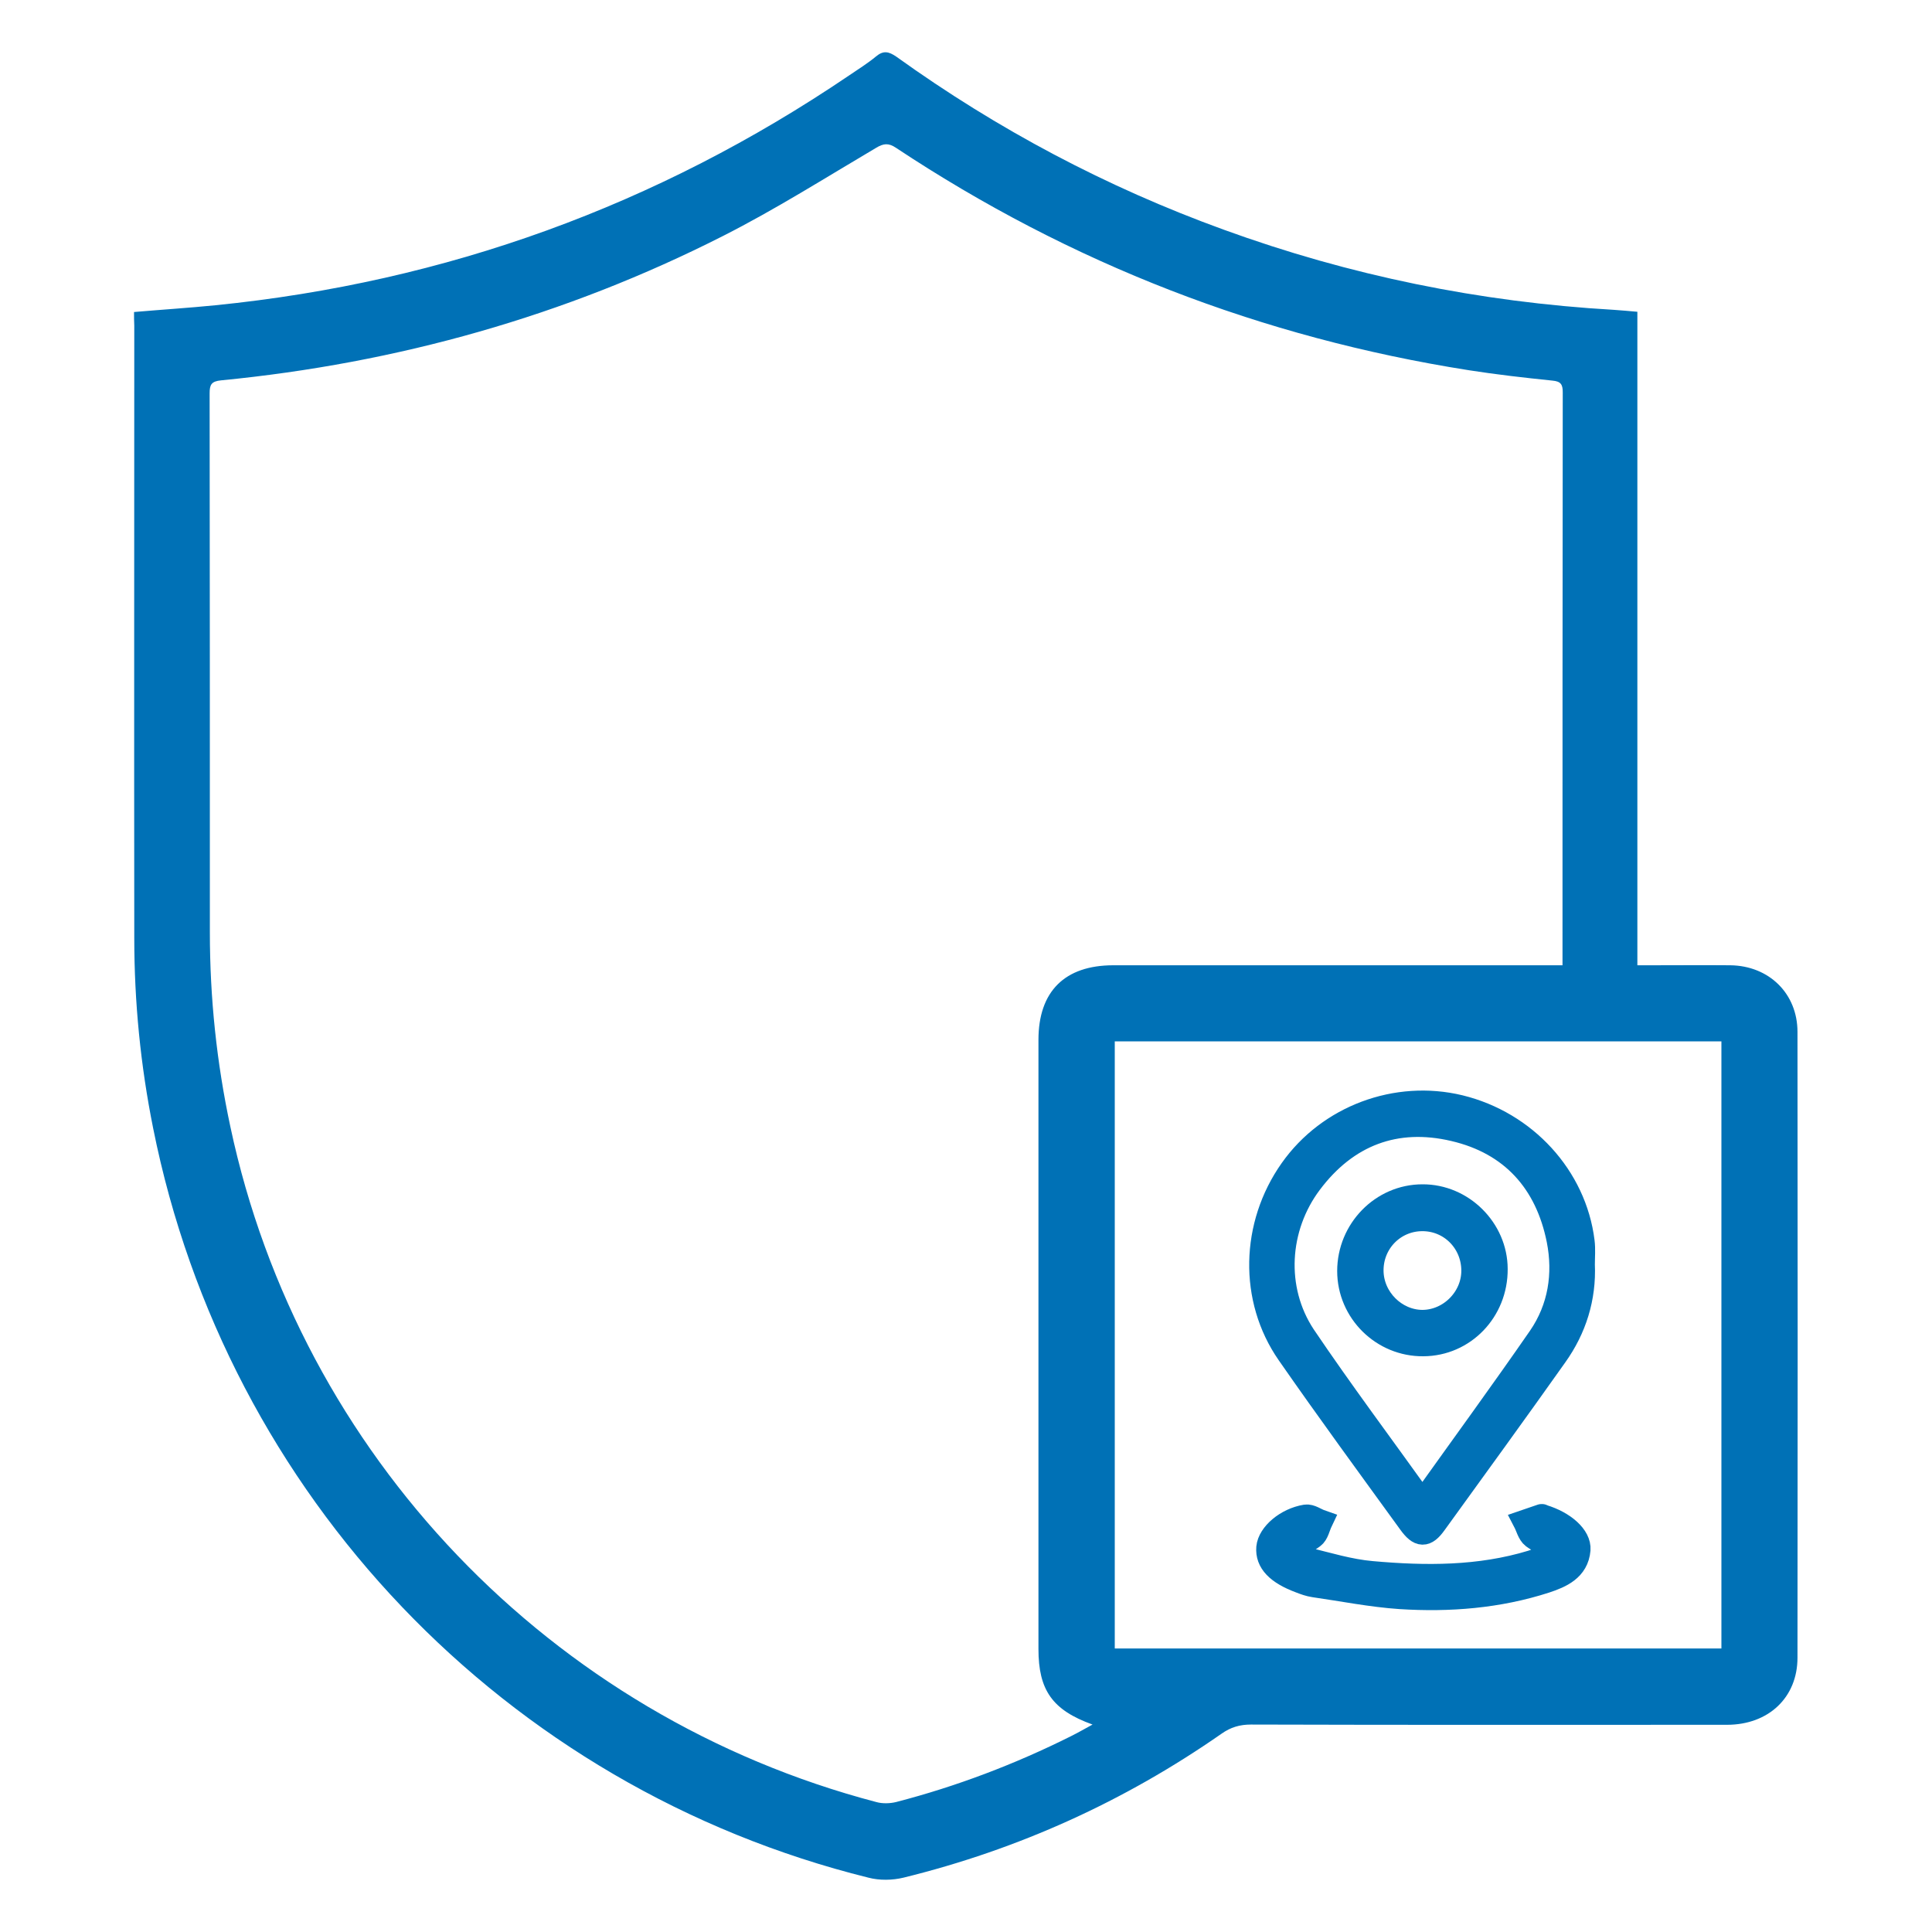 <?xml version="1.0" encoding="utf-8"?>
<!-- Generator: Adobe Illustrator 26.0.1, SVG Export Plug-In . SVG Version: 6.00 Build 0)  -->
<svg version="1.1" id="Layer_1" xmlns="http://www.w3.org/2000/svg" xmlns:xlink="http://www.w3.org/1999/xlink" x="0px" y="0px"
	 viewBox="0 0 80 80" style="enable-background:new 0 0 80 80;" xml:space="preserve">
<style type="text/css">
	.st0{fill:#FFFFFF;}
	.st1{fill:#0071B6;}
	.st2{display:none;}
	.st3{display:inline;fill:#0071B6;stroke:#0071B6;stroke-miterlimit:10;}
	.st4{display:none;fill:#0071B6;}
	.st5{fill:#0071B6;stroke:#0071B6;stroke-miterlimit:10;}
	.st6{fill:none;stroke:#0071B6;stroke-width:2;stroke-miterlimit:10;}
</style>
<rect class="st0" width="80" height="80"/>
<g>
	<g>
		<path class="st5" d="M65.54,52.36c0.06,1.38-0.34,2.65-1.13,3.76c-1.65,2.33-3.33,4.64-5,6.95c-0.38,0.53-0.63,0.52-1.02-0.02
			c-1.69-2.33-3.39-4.65-5.03-7.01c-1.57-2.26-1.49-5.31,0.12-7.59c1.55-2.2,4.35-3.24,6.96-2.61c2.71,0.66,4.76,2.9,5.09,5.57
			C65.57,51.73,65.54,52.04,65.54,52.36z M58.9,62.22c1.67-2.34,3.3-4.57,4.87-6.84c0.83-1.21,1.05-2.62,0.77-4.04
			c-0.48-2.4-1.93-4.02-4.33-4.58c-2.42-0.57-4.46,0.21-5.96,2.21c-1.39,1.85-1.55,4.41-0.27,6.35
			C55.54,57.63,57.21,59.86,58.9,62.22z"/>
		<path class="st5" d="M64.59,64.19c-0.5-0.24-0.83-0.36-1.1-0.56c-0.17-0.13-0.23-0.41-0.34-0.62c0.23-0.08,0.45-0.15,0.68-0.23
			c0.02-0.01,0.04,0.01,0.06,0.02c0.86,0.26,1.51,0.83,1.47,1.37c-0.07,0.81-0.74,1.09-1.37,1.3c-1.95,0.63-3.98,0.79-6.01,0.66
			c-1.19-0.08-2.38-0.32-3.57-0.49c-0.2-0.03-0.39-0.1-0.57-0.17c-0.94-0.35-1.37-0.8-1.32-1.39c0.05-0.54,0.75-1.15,1.55-1.28
			c0.19-0.03,0.41,0.14,0.61,0.21c-0.1,0.21-0.15,0.5-0.32,0.62c-0.25,0.2-0.59,0.28-1.05,0.49c0.34,0.2,0.54,0.38,0.76,0.44
			c0.9,0.22,1.81,0.5,2.73,0.58c2.23,0.2,4.46,0.21,6.63-0.45C63.77,64.58,64.08,64.41,64.59,64.19z"/>
		<path class="st5" d="M55.87,52.63c0-1.69,1.36-3.09,3.03-3.09c1.64-0.01,3.03,1.37,3.03,3.01c0.01,1.72-1.32,3.1-2.99,3.11
			C57.26,55.68,55.87,54.31,55.87,52.63z M61.01,52.6c-0.01-1.19-0.95-2.13-2.13-2.12c-1.18,0.01-2.11,0.97-2.09,2.16
			c0.02,1.14,0.98,2.09,2.1,2.1C60.04,54.74,61.02,53.76,61.01,52.6z"/>
	</g>
	<path class="st1" d="M5.55,12.92c1.16-0.1,2.27-0.17,3.37-0.28c9.55-0.96,18.29-4.13,26.23-9.51c0.38-0.26,0.77-0.5,1.12-0.79
		c0.31-0.26,0.53-0.21,0.85,0.01c4.19,3.01,8.7,5.4,13.55,7.16c5.22,1.9,10.61,3,16.16,3.32c0.31,0.02,0.62,0.05,0.97,0.08
		c0,9.01,0,18,0,27.06c0.22,0,0.39,0,0.56,0c1.1,0,2.2-0.01,3.29,0c1.6,0.02,2.78,1.17,2.78,2.76c0.01,8.64,0.01,17.27,0,25.91
		c0,1.65-1.2,2.78-2.92,2.78c-6.57,0-13.14,0.01-19.71-0.01c-0.46,0-0.84,0.11-1.22,0.38c-4.02,2.8-8.41,4.79-13.17,5.96
		c-0.46,0.11-0.99,0.12-1.45,0C20.91,74.02,9.38,61.93,6.34,46.71c-0.52-2.59-0.78-5.22-0.78-7.86c-0.01-8.46,0-16.91,0-25.37
		C5.55,13.31,5.55,13.13,5.55,12.92z M64.7,39.97c0-0.25,0-0.46,0-0.67c0-7.69,0-15.37,0.01-23.06c0-0.32-0.08-0.45-0.43-0.48
		c-1.16-0.12-2.31-0.25-3.46-0.43c-8.57-1.35-16.48-4.41-23.72-9.21c-0.31-0.21-0.52-0.18-0.82,0c-2.1,1.24-4.17,2.55-6.34,3.65
		c-6.54,3.32-13.5,5.27-20.79,5.98c-0.4,0.04-0.47,0.18-0.47,0.54c0.01,7.44,0.01,14.88,0.01,22.32c0,2.71,0.28,5.39,0.85,8.05
		c2.89,13.58,13.26,24.42,26.75,27.96c0.25,0.07,0.56,0.06,0.81,0c2.51-0.65,4.93-1.57,7.25-2.73c0.28-0.14,0.56-0.3,0.89-0.48
		c-1.67-0.6-2.24-1.43-2.24-3.13c0-8.41,0-16.81,0-25.22c0-2.01,1.09-3.09,3.1-3.09c5.95,0,11.9,0,17.85,0
		C64.17,39.97,64.4,39.97,64.7,39.97z M46.16,43.12c0,8.41,0,16.77,0,25.14c8.4,0,16.76,0,25.12,0c0-8.4,0-16.76,0-25.14
		C62.89,43.12,54.55,43.12,46.16,43.12z"/>
</g>
</svg>
